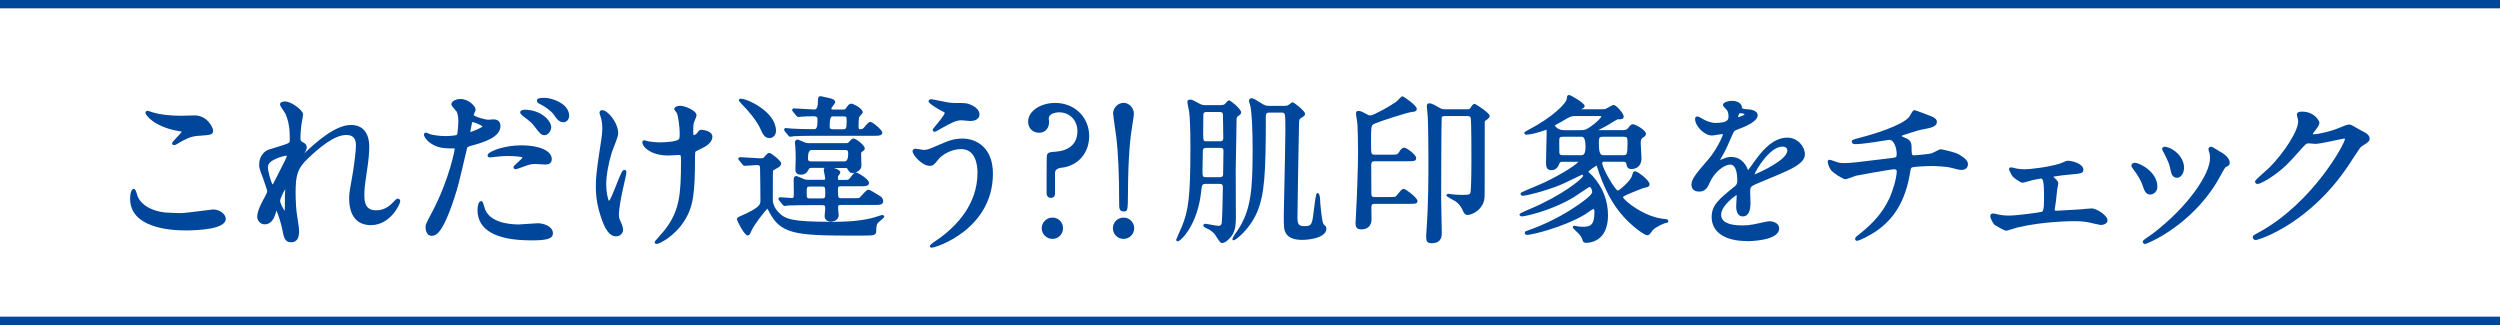<?xml version="1.0" encoding="UTF-8"?>
<svg id="_レイヤー_2" data-name="レイヤー 2" xmlns="http://www.w3.org/2000/svg" viewBox="0 0 600 78">
  <defs>
    <style>
      .cls-1 {
        fill: #00469b;
      }

      .cls-2 {
        fill: none;
        stroke: #00469b;
        stroke-miterlimit: 10;
        stroke-width: 2px;
      }
    </style>
  </defs>
  <g id="design">
    <g>
      <g>
        <path class="cls-1" d="M44.49,55.3c-3.99,0-13.26-.74-13.26-7.61,0-1.53.43-2.35.84-2.35s.62.59.87,1.48c.03.12.06.21.07.25,1.1,2.74,4.79,3.99,7.75,3.99.13,0,.59.02,1.09.04.59.02,1.23.05,1.46.05.87,0,4.42-.45,6.32-.7,1.15-.15,1.42-.18,1.5-.18,1.72,0,3.06,1.22,3.06,2.26,0,2.5-6.79,2.77-9.71,2.77ZM41.78,34.82c-.38,0-.47-.24-.47-.38,0-.27.29-.6,1.11-1.45.43-.45,1.14-1.19,1.19-1.41-.06-.01-.63-.11-1.09-.19-5.32-.98-7.61-3.64-7.61-4.35,0-.1.04-.43.51-.43.19,0,.53.11,1.02.28.19.07.35.12.42.14,1.7.49,3.97.75,6.59.75.26,0,.99-.02,1.7-.04.69-.02,1.37-.04,1.6-.04,2.98,0,4.4,2.92,4.4,3.64,0,1.01-.56,1.05-3.25,1.24l-.29.02c-1.95.11-3.38.94-4.88,1.82l-.25.15c-.31.19-.45.25-.63.25,0,0-.05,0-.06,0Z"/>
        <path class="cls-1" d="M69.85,58.14c-1.53,0-1.75-1.19-2.16-3.35-.1-.64-.92-3.44-1.34-4.26-.06.18-.14.45-.23.75-.51,1.7-1.38,2.56-2.59,2.56-1.11,0-1.8-.96-1.8-1.85,0-1.47,1.31-3.82,1.81-4.7l.17-.32c.16-.31.41-.77.41-1.04,0-.18-.16-.84-.92-2.97-.96-2.46-1-2.76-1-3.51,0-2.08,1.41-3.28,2.3-3.55l.76-.23c2.31-.7,3.7-1.12,4.12-1.43.12-.08.17-.24.17-.97,0-1.9-.13-3.94-1.06-5.98-.05-.1-.22-.34-.4-.63-.66-.98-.88-1.35-.88-1.59,0-.27.16-.72,1.26-.72,1.4,0,4.27,2.09,4.27,3.1,0,.21-.1.79-.26,1.65-.08.42-.14.79-.16.94-.04.26-.21,1.91-.21,2.98,0,.77.06.87.71,1.19.42.23.79.52.79,1.1,0,.07-.01.68-.43,1.26,0,0-.18.25-.21.29,3.09-2.97,7.6-6.87,11.25-6.87,2.84,0,4.4,1.87,4.4,5.27,0,1.4-.17,3.27-.5,5.4-.64,4.29-.67,4.87-.67,6.22,0,1.77.33,3.59,2.79,3.59.64,0,2.33,0,4.17-1.99.62-.71.9-.81,1.1-.81.34,0,.55.33.55.63,0,.64-2.35,5.73-7.03,5.73-3.37,0-5.23-2.27-5.23-6.4,0-1.03.05-1.52.51-3.98.69-3.67,1.12-7.59,1.12-8.68,0-1.2-.26-2.58-2.29-2.58-2.87,0-6.36,2.93-9.07,5.48-2.71,2.55-3.12,4.16-3.12,8.35,0,2.02.14,4.27.33,5.34l.2,1.32c.24,1.55.3,1.92.3,2.62,0,1.13-.2,2.64-1.93,2.64ZM68.46,45.4c-.43.6-1.23,2.39-1.23,2.75,0,.67.71,1.89,1.11,2.47.04-.54.04-1.76.04-3.85,0-.13.03-.63.06-1.01,0-.14.02-.27.02-.35ZM68.68,37.37c-.51.02-4.38.95-4.38,2.67,0,1.3.77,3.72,1.13,4.25.04-.05.11-.13.15-.2.04-.11.66-1.33,1.87-3.69.34-.67.61-1.2.68-1.33.25-.51.72-1.44.73-1.67,0,0,0,0,0,0-.01,0-.05-.03-.17-.03Z"/>
        <path class="cls-1" d="M127.31,57.68c-8.32,0-12.71-2.52-12.71-7.28,0-.79.19-2.14.88-2.14.31,0,.45.31.71,1.25l.04.13c.92,3.82,6.1,4.23,8.28,4.23.35,0,1.35-.08,2.31-.15.98-.07,1.9-.14,2.24-.14,1.47,0,3.64.76,3.64,2.39,0,1.46-1.74,1.72-5.4,1.72ZM103.56,56.6c-1.05,0-1.43-1.15-1.43-2.14,0-.58.22-1.01,1.54-3.49,4.29-8.12,5.48-15.21,5.48-15.28-.08-.08-.58-.08-1.21-.08-1.09,0-2.51-.09-3.86-.79-1.43-.71-2.34-1.97-2.34-2.52,0-.3.27-.47.47-.47.15,0,.34.08.72.25.13.06.25.12.31.13.58.19,2.23.45,3.65.45,1.07,0,2.56-.14,2.77-.3.2-.28.35-2.64.35-3.2,0-1.46-.29-2.15-.46-2.44-.01,0-.08-.08-.17-.18-.8-.9-1.05-1.25-1.05-1.52,0-.67,1.02-1.26,2.18-1.26,2.03,0,3.64,1.81,3.64,2.52,0,.16-.09.38-.26.75-.08.18-.19.44-.21.52.07.45,2.88,1.19,3.46,1.19.08,0,.31-.02.56-.04.3-.02.62-.05.73-.05,1.46,0,1.68,1,1.68,1.6,0,2.49-3.49,3.77-6.53,4.59-1.41.37-1.42.39-1.54.95-2.07,8.83-2.17,9.15-2.98,11.64l-.08.26c-2.95,8.9-4.53,8.9-5.47,8.9ZM113.34,29.31s-.04.04-.08.25c-.07.36-.11.59-.15.81-.05.3-.1.58-.22,1.16,0,.05-.01.11-.02.16.6-.16,2.59-.96,2.95-1.34-.34-.34-2-1.04-2.38-1.04-.06,0-.08,0-.08,0h0ZM123.75,40.59c-.47,0-.51-.33-.51-.43,0-.24.19-.43,1-1.17.39-.35,1.11-1,1.17-1.2-.15-.13-1.43-.34-3.3-.34-.64,0-1.87.02-2.97.16-.21.04-1.22.17-1.42.17s-.52,0-.65-.25c-.04-.08-.1-.25.03-.48.52-.88,4.13-2.17,8.05-2.17,4.35,0,7.28,1.33,7.28,3.31,0,.59-.26,1.3-1.51,1.3-.2,0-.73-.03-1.25-.07-.47-.03-.93-.06-1.09-.06-.74,0-1.32,0-2.98.65l-.38.14c-.83.3-1.17.43-1.48.43ZM130.69,32.44c-.75,0-1.16-.41-2.37-2.04-.68-.92-.99-1.17-2.78-2.53-.12-.09-.7-.55-.7-.91,0-.44.61-.63,1.05-.63,3.85,0,6.4,2.55,6.4,4.23,0,.85-.74,1.89-1.6,1.89ZM135.21,29.34c-1.03,0-1.59-.81-2.24-1.74l-.1-.14c-.52-.76-2.08-1.94-3.35-2.53-.29-.15-.67-.38-.67-.77,0-.68,1.05-.68,1.89-.68,1.61,0,5.86,1.33,5.86,4.31,0,.75-.53,1.55-1.39,1.55Z"/>
        <path class="cls-1" d="M157.64,58.56c-.47,0-.51-.33-.51-.43,0-.16,0-.18,1.32-1.68.48-.54.98-1.1,1.12-1.3,3.52-4.57,3.87-8.37,3.87-16.59,0-1.37-.07-1.37-.45-1.37-.22,0-.83.03-1.4.07-.53.03-1.03.06-1.19.06-4.15,0-6.24-2.04-6.24-3.18,0-.27.18-.47.42-.47.19,0,.39.07.61.14.14.05.28.09.39.11.98.16,2.04.25,2.59.25,2.33,0,4.06-.26,4.72-.7.1-.08.24-.2.24-1.51,0-1.48-.38-4.16-.69-4.85,0,0,0,0,0,0,0,0-.05-.06-.11-.13-.39-.49-.5-.66-.5-.83,0-.47.72-.76,1.39-.76,1.2,0,3.94,1.16,3.94,2.26,0,.23-.15.62-.41,1.23-.11.25-.25.6-.26.69-.12.66-.12,1.54-.12,2.13s.07.72.1.74h0c.27,0,.73-.34.86-.53l.08-.12c.35-.49.46-.64,1-.64.34,0,2.56.31,2.56,1.64,0,1.08-.83,2-2.55,2.82-1.13.55-1.46.71-1.54.84h0s-.08.19-.08.97c0,8.89-.36,12.22-2.64,15.71-2.19,3.43-5.78,5.4-6.52,5.4ZM147.81,56.72c-1.45,0-2.65-1.6-3.67-4.89-1.14-3.51-1.14-6.03-1.14-7.11,0-1.63.08-3.37,1.05-9.49.46-2.96.5-3.66.5-4.47,0-1.02-.14-1.95-.4-2.75l-.12-.37c-.11-.33-.14-.42-.14-.57,0-.55.4-.63.63-.63,1.34,0,3.85,2.97,3.85,5.61,0,.53-.55,1.99-1.17,3.57-.16.41-.29.75-.35.91-.85,2.73-1.36,5.64-1.36,7.76,0,1.78.4,3.58.67,3.93.39-.35,1.2-2.42,1.75-3.82,1.13-2.9,1.48-3.63,1.96-3.63.28,0,.47.24.47.59,0,.23-.24,1.39-.9,4.29l-.11.5c-.24,1.12-.79,3.9-.79,5.41,0,.36,0,.81.47,1.75,0,.01.53,1.08.53,1.81,0,.77-.6,1.6-1.72,1.6Z"/>
        <path class="cls-1" d="M204.48,56.55c-13.94,0-17.19-.5-19.91-5.75l-.13-.25c-.11-.21-.21-.38-.27-.48-.64.61-3.22,3.91-3.8,5.27-.37.85-.51,1.17-.92,1.17-.85,0-2.58-3.59-2.58-3.83,0-.46.24-.57,1.4-1.07,4.23-1.86,4.23-2.68,4.23-3.41,0-1.14-.04-6.47-.08-7.51,0-.88-.03-1.08-.8-1.08-.22,0-.95.06-1.61.11-.59.04-1.13.08-1.27.08-.28,0-.41-.16-.53-.32l-.77-.93c-.04-.06-.07-.09-.1-.12-.06-.06-.15-.15-.15-.3,0-.27.26-.41.45-.41.34,0,1.28.06,2.27.13,1.01.07,2.06.14,2.44.14.81,0,.84-.04,1.02-.26.82-.94.97-1.03,1.3-1.03.39,0,2.81,1.89,2.81,2.5,0,.4-.3.74-.59.93l-.2.12c-.98.55-1.11.63-1.18.76,0,.03-.04.78-.04,6.63,0,.6,0,1.86,1.32,3.25,1.62,1.7,3.13,2.34,12.63,2.34h.49c1.76,0,5.42,0,9.1-.83.28-.05,1.43-.42,2.05-.62q.58-.19.64-.19c.26,0,.53.15.53.41q0,.15-.54.61c-.33.28-.94.8-1.04.93q-.36.46-.36,1.99c0,.39-.12.8-1.01.94-.71.08-3.76.08-4.76.08ZM199.58,53.2c-1.04,0-1.67-.5-1.67-1.33,0-.13.04-.51.07-.91.04-.4.08-.8.08-.96,0-.73-.22-.76-.76-.76h-3.38c-.94,0-3.45,0-4.77.08-.08.04-.69.11-.81.11-.22,0-.35-.14-.47-.27l-.08-.09-.74-.9c-.18-.22-.22-.28-.22-.42,0-.25.21-.41.41-.41.14,0,.66.04,1.23.08.64.05,1.33.11,1.55.11.45,0,.5-.04.5-1.26,0-.23-.04-2.85-.04-3.08,0-.78.37-.95.68-.95q.09,0,1.24.5c.31.13.58.25.65.28.21.09.41.13,1.03.13h3.23c.73,0,.73-.01.73-.35,0-.2-.2-1.23-.28-1.61-.04-.21-.06-.35-.06-.36,0-.21.07-.39.2-.54h-2.98c-.49,0-.66.02-.79.29-.37.65-.75,1.34-1.9,1.34-1.33,0-1.33-.94-1.33-1.29,0-.12.01-.58.03-1.09.02-.63.04-1.34.04-1.57,0-.87-.04-1.81-.08-2.61,0-.08-.03-.28-.05-.49-.03-.27-.06-.55-.06-.66,0-.36.23-.72.68-.72q.08,0,.99.39c.33.14.65.28.71.31.33.13.61.17,1.12.17h8.44c.66,0,.76-.01.93-.18l.21-.23c.52-.55.66-.7.99-.7.55,0,2.69,1.56,2.69,2.39,0,.32-.12.41-.54.71l-.19.14c-.13.1-.14.3-.14.59,0,.23.02.94.04,1.57.02.51.03.97.03,1.09,0,.94-.8,1.47-1.5,1.66.07-.01.13-.02.21-.02.31,0,3.11,1.57,3.11,2.5,0,.83-.94.83-2.35.83h-4.41c-.69,0-.69.17-.69.99,0,1.81.03,1.87.95,1.87h2.47c.74,0,1.5,0,1.71-.09.09-.05.43-.42.68-.7.79-.86,1.2-1.27,1.56-1.27.24,0,2.22,1.23,2.82,1.6.3.15.67.7.67,1.17,0,.91-.84.91-2.35.91h-7.68c-.8,0-.8.06-.8.84,0,.1.04.41.07.73.04.37.08.76.08.9,0,.57-.46,1.48-1.71,1.48ZM194.41,44.77c-.77,0-.8.15-.8,1.33,0,1.45.04,1.52.8,1.52h2.85c.77,0,.8-.15.8-1.33,0-1.39-.02-1.52-.8-1.52h-2.85ZM201.16,42.25s-.06.12-.06.51c0,.42.09.42.38.42h1.03c1.04,0,1.17,0,1.54-.52.61-.85.87-1.12,1.13-1.2-.2.05-.38.07-.54.07-.67,0-.84-.29-1.22-.94l-.07-.12c-.07-.14-.14-.15-.61-.15h-2.63c.78.21,1.56.56,1.56,1.07,0,.27-.5.85-.51.86,0,0,0,0,0,0ZM194.79,35.99q-.88,0-.88,2.02c0,.68.33.73.88.73h7.9q.88,0,.88-1.94c0-.77-.3-.8-.88-.8h-7.9ZM184.65,33.14c-1.17,0-1.62-1.01-2.25-2.42-.74-1.62-2.63-3.97-4.12-5.46-.36-.36-.96-1-.96-1.2,0-.05.01-.09.03-.13.12-.24.39-.24.5-.24,1.44,0,8.39,3.1,8.39,7.71,0,1.14-.8,1.74-1.59,1.74ZM189.7,32.83c-.22,0-.35-.14-.47-.27l-.08-.09-.74-.9c-.17-.21-.22-.28-.22-.46s.13-.38.41-.38c.14,0,.51.04.89.08.35.04.7.07.82.07,1.29.07,2.89.11,4.29.11h.65c.64,0,.95,0,.95-2.44,0-.24,0-.65-1.03-.65-.79,0-2.28.04-2.93.11-.06,0-.14.02-.22.03-.15.02-.31.05-.38.05-.27,0-.43-.2-.58-.38l-.72-.87c-.18-.22-.22-.28-.22-.42,0-.25.21-.41.41-.41.36,0,1.35.06,2.4.13,1.07.07,2.18.14,2.58.14q.8,0,.8-2.09c0-.38,0-1.1.57-1.1.19,0,.59.09,1.22.24.35.08.68.16.82.18l.13.03c.42.1,1.39.32,1.39.95,0,.21-.17.45-.53.92-.09.11-.16.21-.2.26l-.04.08c-.06.12-.14.26-.14.37s0,.16.35.16h2.62c.27,0,.38-.06.66-.47.38-.59.69-.93,1.16-.93s2.73,1.15,2.73,2.05c0,.21-.17.4-.53.79-.13.14-.33.35-.36.42-.05.18-.1,1.58-.1,1.99,0,.88.04.88.46.88.52,0,.75-.26.93-.52.09-.1.17-.19.25-.29.48-.57.82-.94,1.18-.94.62,0,2.88,2,2.88,2.54,0,.79-.92.79-2.31.79h-14.67c-2.04,0-3.45.06-4.28.11-.07,0-.19.03-.32.05-.2.03-.41.07-.5.07ZM199.92,27.93c-.38,0-.8,0-.8,2.44,0,.54.15.65.92.65h2.28c.64,0,.88,0,.88-1.94,0-1.14-.09-1.14-.76-1.14h-2.51Z"/>
        <path class="cls-1" d="M223.57,59.44c-.34,0-.42-.24-.42-.38,0-.4,1.96-1.62,1.98-1.64,4.31-3.04,9.47-8.29,9.47-15.96,0-1.71-.38-5.68-3.92-5.68-2.38,0-4.57,1.38-5.37,2.36-1.16,1.42-1.36,1.66-2.16,1.66-1.99,0-4.15-2.76-4.15-3.48,0-.38.37-.63.72-.63.16,0,.49.06,1.02.15.35.06.79.14.91.14.88,0,1.1-.09,3.73-1.23,2.31-.99,3.47-1.49,5.64-1.49,3.36,0,7.28,2.2,7.28,8.41,0,13.26-13.53,17.77-14.72,17.77ZM224.32,31.64c-.27,0-.47-.2-.47-.47,0-.15.03-.2.75-1.06.64-.78,2.14-2.6,2.14-3.03-.05-.13-.51-.35-.71-.44-.04-.02-3.18-1.7-3.18-2.32,0-.12.05-.51.72-.51.07,0,.2.02,1.5.29.98.2,2.21.46,2.56.5.74.12,1.4.12,1.88.12,2.05,0,2.53,0,3.43.4,1.99.82,2.14,1.99,2.14,2.32,0,1.18-1.15,1.6-2.22,1.6-.18,0-.66-.04-1.13-.09-.42-.04-.82-.08-.96-.08-1.3,0-2.21.47-4.91,1.97-.49.29-1.34.79-1.52.79Z"/>
        <path class="cls-1" d="M252.61,57.34c-1.43,0-2.6-1.15-2.6-2.56s1.17-2.56,2.6-2.56,2.52,1.15,2.52,2.56-1.13,2.56-2.52,2.56ZM252.19,47.48c-.38,0-1.01-.16-1.01-1.22,0-1.36,0-8.15.04-8.56,0-1.15.61-1.19,2.24-1.31,4.45-.38,5.12-3.22,5.12-4.88,0-2.64-1.84-4.55-4.38-4.55-1.01,0-2.5.39-2.5,1.46,0,.08.02.27.04.44.02.17.04.34.04.4,0,1.55-.96,2.6-2.39,2.6-1.55,0-2.64-1.1-2.64-2.68,0-2.47,2.91-4.48,6.49-4.48,4.65,0,8.16,3.42,8.16,7.95,0,4.08-2.66,7.14-6.62,7.61h-.11q-1.47.21-1.47,1.29v4.68c.03.19.04.63-.23.95-.12.14-.36.32-.78.32Z"/>
        <path class="cls-1" d="M269.65,57.34c-1.41,0-2.56-1.15-2.56-2.56s1.15-2.56,2.56-2.56,2.56,1.15,2.56,2.56-1.15,2.56-2.56,2.56ZM269.65,50.74c-1.05,0-1.05-.89-1.05-1.93,0-7-.23-12.24-.71-16.01-.18-1.23-.75-5.28-.75-5.56,0-1.36,1.18-2.56,2.52-2.56,1.42,0,2.47,1.35,2.47,2.56,0,.44-.09.98-.2,1.66-.04.27-.09.57-.14.89-.48,2.86-1.04,7.33-1.08,16.68-.04,4.11-.05,4.27-1.05,4.27Z"/>
        <path class="cls-1" d="M293.33,58.33c-.41,0-.52-.18-1.27-1.32l-.2-.3c-.23-.43-.59-.94-1.59-1.59-.04-.02-.14-.07-.27-.12-.81-.36-1.19-.56-1.19-.89,0-.21.15-.41.49-.41.13,0,.45.06,1.2.2.68.13,1.62.3,1.88.3.67,0,.76-.36.84-.68.11-.64.27-7.32.27-8.6,0-.5-.14-.8-.84-.8h-3.04c-1.12,0-1.14.17-1.33,1.81-.81,7.98-4.88,11.98-5.62,11.98-.2,0-.38-.17-.38-.38q0-.08.47-1.11c.34-.75.77-1.71.88-2,1.58-3.86,2.07-6.99,2.07-19.08,0-4.13-.11-7.15-.3-8.51-.01-.11-.07-.38-.14-.7-.16-.78-.28-1.4-.28-1.66s.11-.57.64-.57c.47,0,.82.19,1.74.7l.46.25c.62.35,1.07.38,1.48.38h3.59c.41,0,.76-.04,1.09-.26.03-.02.1-.12.19-.23.35-.42.55-.65.81-.65.4,0,2.88,2.11,2.88,2.81,0,.46-.1.53-.92,1.12-.17.15-.18.46-.18,1.5,0,1.53-.15,9.24-.19,11.1,0,.79.04,11.61.04,11.61,0,.99,0,3.04-.97,4.33-.22.29-1.36,1.75-2.29,1.75ZM289.56,35.49c-.5,0-.88.06-.88.76,0,.35-.02,1.31-.04,2.26-.02.92-.04,1.83-.04,2.14,0,1.8.03,1.87.88,1.87h3.23c.48,0,.84-.06.84-.76,0-.45.02-1.68.04-2.89.02-1.15.04-2.27.04-2.66,0-.68-.35-.73-.88-.73h-3.19ZM289.64,26.87c-.46,0-.84.06-.84.76,0,.33-.04,3.75-.04,4.03,0,2.25.05,2.25.84,2.25h3.15c.44,0,.84-.06.84-.8,0-.43-.02-1.62-.04-2.76-.02-1.07-.04-2.1-.04-2.44,0-.66,0-1.03-.84-1.03h-3.04ZM296.06,57.69c-.11,0-.22-.07-.27-.17-.16-.31.82-1.68,1.25-2.25,3.23-4.83,3.59-9.85,3.59-19.39,0-5.15-.21-8.97-.56-10.5-.02-.08-.06-.23-.12-.4-.14-.44-.19-.64-.19-.77,0-.4.25-.64.64-.64s1.22.5,2.23,1.15c.27.17.49.32.6.37.62.31.97.31,1.39.31h3.69c.28,0,.6,0,.91-.19.02-.01.07-.06.14-.11.49-.4.7-.54.89-.54.33,0,2.96,2.09,2.96,2.73,0,.42-.28.65-.84.95-.55.32-.56.54-.6,1.29-.05,1.53-.38,20.72-.38,22.43s.14,2.32,1.68,2.32c1.74,0,1.86-.43,2.25-3.8.49-4.14.62-4.14.94-4.14.59,0,.6,2.04.6,2.28v.12c.19,1.91.45,4.79.84,5.12l.11.1c.38.35.52.48.52.92,0,1.98-3.47,2.69-5.81,2.69-1.92,0-3.21-.49-3.83-1.47-.58-.95-.58-1.38-.58-4.72,0-.3.05-2.44.11-5.22.11-5.07.27-12.72.27-14.73,0-4.41-.03-4.41-.92-4.41h-2.93c-.77,0-.84.41-.84.84,0,13.86-.3,18.87-2.15,23.18-1.74,3.99-5.07,6.64-5.6,6.64Z"/>
        <path class="cls-1" d="M343.64,58.37c-1.23,0-1.36-.53-1.36-1.67,0-.33.03-.81.07-1.3l.05-.73c.42-5.88.42-12.44.42-16.36,0-2.09-.04-7.97-.15-10.13,0-.2-.05-.74-.11-1.3-.06-.63-.12-1.22-.12-1.45,0-.58.42-.64.6-.64.54,0,1.35.46,2.47,1.1.55.31.84.34,1.37.34h5.21c.54,0,.64-.07.78-.28.52-.77.67-1.01,1.05-1.01.24,0,3.61,2.17,3.61,2.88,0,.33-.29.59-.56.81-.01.01-.08.07-.1.08l-.11.07c-.39.27-.39.27-.42.38,0,.22-.02,6.5-.02,16.74,0,1.63,0,2.53-.85,3.74-1.05,1.49-2.72,1.95-3.21,1.95-.6,0-.89-.39-1.15-.98-.5-1.12-1.08-1.84-1.86-2.34-.13-.08-.54-.3-.95-.52q-1.17-.63-1.17-.83c0-.23.23-.41.53-.41l.34.05c.16.02.32.05.44.07l.33.03c.46.05,1.09.11,1.93.11,1.54,0,1.96-.02,2.17-.41.06-.14.27-1.12.27-7.95,0-8.61-.12-9.95-.18-10.13-.12-.4-.46-.43-.85-.43h-5.28c-.17,0-.71,0-.82.3-.09.62-.13,17.07-.13,19.77,0,.56.04,2.16.07,3.8.04,1.73.08,3.5.08,4.14,0,.68,0,2.5-2.35,2.5ZM326.88,55.06c-1.15,0-1.55-.4-1.55-1.52,0-.1.02-.45.04-.79.02-.28.03-.55.03-.62.26-4.67.53-11.36.53-15.85,0-2.84-.08-4.75-.13-5.9l-.02-.63c0-.15-.09-.69-.16-1.16-.11-.69-.18-1.15-.18-1.36,0-.15,0-.6.57-.6.36,0,.75.11,1.1.31,1.33.72,1.42.76,1.83.76.71,0,4.79-2.3,6.06-3.21.16-.09.71-.66.97-.94q.43-.45.57-.45c.35,0,3.49,2.23,3.49,3,0,.64-.62.71-.89.74,0,0-.11.01-.12.01-1.08.04-7.87,2.27-9.08,2.82-.87.4-.89.41-.89,4.48,0,2.97.02,2.97.95,2.97h3.8c1.52,0,1.58,0,2.03-.7h0s.51-.98,1.17-.98c.61,0,2.88,1.7,2.88,2.47s-.44.79-2.31.79h-7.56c-.53,0-.92,0-.92.99,0,.46.04,6.27.04,6.84,0,.71.33.76.84.76h3.19c.84,0,1.5,0,1.76-.09.08-.05.38-.41.6-.68.67-.82,1.02-1.2,1.37-1.2.46,0,3.3,2.17,3.3,2.88s-.42.72-2.2.72h-7.98c-.6,0-.88.08-.88.84,0,.2.04,2.65.04,2.89,0,1.65-1.14,2.39-2.28,2.39Z"/>
        <path class="cls-1" d="M380.84,58.29c-.67,0-.89-.14-1.05-.67-.15-.68-.62-1.25-.99-1.62-.11-.13-.48-.48-.75-.73q-.59-.55-.59-.7c0-.19.12-.38.38-.38.05,0,.19,0,.38.05.35.09.8.18,1.75.18,1.58,0,2.7-.25,2.7-3.54,0-.54-.16-.71-.21-.73-.24.03-1.38.84-1.75,1.1-.13.1-.24.17-.31.22-5.16,3.07-12.75,4.91-13.92,4.91-.36,0-.53-.29-.53-.49,0-.31.21-.39.53-.5l.12-.04c1.65-.59,6.67-2.4,11.86-5.97,3.03-2.07,3.67-2.93,3.67-3.29,0-.54-.36-1.22-.57-1.22-.1,0-.26.07-.36.14-.21.13-.69.46-1.25.83-.94.63-2.01,1.35-2.37,1.57-5.41,3.22-11.64,4.53-12.31,4.53-.25,0-.6-.17-.6-.49q0-.22,1.52-.87c.35-.15.72-.3,1.01-.43,7.78-3.28,12.63-7.27,12.74-7.94,0-.15-.12-.3-.23-.3-.09.04-1.19.57-2.17,1.04-1.25.6-2.54,1.23-3,1.41-4.16,1.68-8.48,2.64-9,2.64-.42,0-.6-.25-.6-.49,0-.28,0-.29,3.34-1.69.99-.42,1.93-.81,2.26-.97,4.83-2.3,8.1-4.58,8.27-5.05-.02.03-.19.03-.28.03h-3.38c-.46,0-.75.02-.86.33-.22.59-.63,1.68-1.99,1.68-1.25,0-1.25-1.09-1.25-1.97,0-.5.04-1.96.07-3.43.04-1.52.08-3.08.08-3.64,0-.17,0-.53-.03-.69-.57.22-1.28.46-1.64.56-1.15.39-2.8.66-3.16.66-.49,0-.53-.32-.53-.41,0-.26.09-.3.92-.72,6-3.12,9.18-6.47,9.27-7.48l.03-.26c.04-.34.08-.66.53-.66.37,0,3.72,1.94,3.72,2.62,0,.48-.5.65-.66.7-.06.03-.11.06-.15.1h5.03c.45,0,.72,0,1.1-.23.08-.04.21-.11.36-.2.94-.52,1.13-.6,1.27-.6.68,0,2.43,2.12,2.43,2.73,0,.72-.58.72-1.25.72-.13,0-.22,0-.29.02-.17.07-1.45.85-1.99,1.19l-.5.3c-.17.11-.66.36-1.18.63-.26.13-.59.3-.88.45h5.97c.61,0,.91-.14,1.24-.57.44-.58.67-.84,1.11-.84.47,0,3.11,1.34,3.11,2.31,0,.41-.36.68-.68.87-.38.22-.58.49-.58,1.38,0,.05.02.34.04.74.06.98.15,2.47.15,2.87,0,1.9-1.25,2.58-2.43,2.58-.95,0-1.08-.66-1.18-1.14l-.02-.12c-.06-.41-.37-.49-.88-.49h-4.64c-.22,0-.27.21-.27.38,0,1.12,3.01,6.38,3.74,6.54.45-.08,3.12-2.39,3.42-3.61.2-.71.29-1.03.75-1.03.54,0,3.45,2.18,3.45,3.11,0,.38-.26.66-.7.75l-.3.06c-.44.09-.52.11-.77.22-3.06,1.19-4.61,1.84-4.61,2.08.09.66,5.05,4.87,10.1,5.25,0,0,.1.01.1.01.28.03.67.07.67.48,0,.17-.08.45-.6.45-.26.04-2.2.81-3.09,1.7-.04.04-.11.14-.2.26-.52.71-.78,1.01-1.08,1.01-.77,0-3.51-1.99-5.77-4.47-2.69-2.95-4.8-6.96-6.45-12.27,0,0,0,0,0-.02-.37.21-1.74,1.12-2,1.48.15.2.62.64.81.82.09.09.17.16.21.2,2.46,2.75,3.7,5.93,3.7,9.48,0,6.39-4.57,6.57-5.09,6.57ZM384.68,32.83c-.93,0-.95.16-.95,1.9q0,2.51.95,2.51h4.9c.81,0,1.03,0,1.03-3.01,0-1.25-.11-1.41-.95-1.41h-4.98ZM375.14,32.83c-.92,0-.92.06-.92,1.52,0,2.15,0,2.56.16,2.7.19.19.41.19.75.19h4.48q.92,0,.92-1.98,0-2.44-.92-2.44h-4.48ZM373.15,30.12c.04.06.64,1.12,2.18,1.12h3.91c.77,0,1.27,0,2.18-.63,1.78-1.17,2.91-2.39,2.91-2.72-.03-.02-.19-.04-.46-.04h-5.74c-1.08,0-1.24.07-3.45,1.4-.08.04-.21.11-.37.2-.31.17-1.05.55-1.17.67Z"/>
        <path class="cls-1" d="M419.21,57.85c-5.27,0-8.41-2.16-8.41-5.78,0-2.87,1.76-4.3,5.63-7.42.34-.27.52-.69.52-1.23,0-1.79-.3-3.92-1.71-3.92s-3.81,1.82-4.87,4.25c-.46,1.05-.98,2.23-2.53,2.23s-1.89-.91-1.89-1.68c0-1.34,1.15-2.68,3.93-5.91l.15-.18c1.87-2.16,3.46-5.52,3.48-6.02,0,0-.01,0-.02,0-.03,0-.07,0-.14,0-.19,0-.76.09-1.26.17-.65.1-1.05.16-1.25.16-1.77,0-4.02-2.23-4.02-3.98,0-.52.35-.59.55-.59.23,0,.62.2,1.4.65.14.08.26.15.32.18.54.27,1.6.72,2.62.72,3.13,0,3.13-.88,3.13-1.66,0-.13-.01-.79-.3-1.32-.02-.04-.19-.2-.3-.32-.5-.51-.73-.78-.73-1.03,0-.69,1.51-.97,2.14-.97,1.39,0,2.34.62,2.43,1.57.02.3.03.36,1.6.48h0c.34,0,2.16.24,2.16,1.39,0,1.56-2.93,2.71-5.07,3.54l-.1.04c-.51.2-.52.21-1.42,2.31-1.01,2.31-1.18,2.65-2.27,4.55,0,0-.15.27-.18.32.26-.09.69-.25.97-.37.53-.24,1.12-.36,1.75-.36.98,0,2.78.35,3.83,2.73.06.15.13.31.18.44.4-.5,1.24-1.65,1.42-1.94,1.38-1.93,4.21-5.87,7.99-5.87,2.49,0,4.23,2.12,4.23,4.02,0,2.11-3.24,3.52-5.85,4.65l-.22.1c-.32.14-.98.41-1.77.74-1.68.69-4.21,1.74-4.72,2.04-.52.33-.57.63-.57,1.5,0,.19.02.71.04,1.24.02.54.04,1.08.04,1.27,0,2.22-.62,3.35-1.85,3.35-1.01,0-1.59-.89-1.59-2.43,0-.32.07-1.56.11-2.16l.02-.31s0-.18-.02-.22c-.4.16-3.72,2.57-3.72,4.7,0,1.71,1.71,2.58,5.09,2.58.98,0,1.76-.07,2.62-.24.24-.03.76-.15,1.35-.28,1.26-.28,2.17-.48,2.52-.48,1.17,0,2.35.59,2.35,1.72,0,2.97-6.99,3.06-7.78,3.06ZM427.78,35.19c-2.99,0-6.32,5.5-6.72,6.69,1.23-.49,7.89-3.46,7.89-5.74,0-.83-.73-.95-1.16-.95ZM417.58,27.17c-.23,0-.42.68-.45.98.49-.14,1.46-.49,1.58-.7,0-.12-.55-.28-1.13-.28Z"/>
        <path class="cls-1" d="M445.74,57.81c-.29,0-.51-.2-.51-.47,0-.33.17-.51,1.25-1.33,3.35-2.67,5.5-5.27,6.97-8.42.85-1.84,1.77-4.91,1.77-6.56,0-.28-.34-.41-.58-.41-.77,0-8.51,1.39-9.17,1.54-.13.03-.5.17-.87.31-.86.32-1.44.54-1.71.54-.62,0-3.12-1.62-3.52-2.28-.48-.7-.71-1.56-.71-1.91,0-.31.14-.47.42-.47.22,0,.57.11,1.2.35.96.33,1.26.44,2.27.44,1.59,0,3.12-.19,10.5-1.1l.92-.11c1.1-.13,1.24-.14,1.24-1,0-1.14-.54-3.38-1.79-3.38l-.64.1c-.73.12-1.81.29-2.83.44-2.88.44-4.17.5-4.68.5-.56,0-.84-.2-.84-.59,0-.44.16-.48,2.1-.99,2.73-.68,10.05-2.88,11.68-4.97.07-.09.17-.27.29-.48.46-.81.68-1.14.99-1.14.17,0,3.7,1.36,3.73,1.37.97.36,1.63.76,1.63,1.48,0,1.16-1.58,1.45-3.41,1.79l-.27.05c-.8.12-4.39,1.31-4.62,1.4-.1.06-.15.15-.15.18.05.07.41.21.77.35,1.61.57,1.61,1.61,1.61,2.45,0,1.61.06,1.79.58,1.79.41,0,3.68-.3,4.25-.49.13-.03.5-.23.79-.38.77-.4,1.15-.59,1.39-.59.17,0,3.34.65,4.37,1.25,1.43.82,2.15,1.59,2.15,2.31,0,.86-.58,1.39-1.51,1.39-.49,0-.71,0-2.55-.51-1.29-.33-3.85-.41-4.64-.41-1.81,0-4.42.18-4.73.33-.25.13-.28.17-.5,1.45l-.07.4c-1.07,5.9-3.43,10.04-7.43,13.02-2.11,1.55-4.67,2.73-5.15,2.73Z"/>
        <path class="cls-1" d="M481.51,55.38c-.49,0-2.52-1.24-2.75-1.38-.34-.22-1.1-1.56-1.1-2.14,0-.39.27-.63.68-.63.19,0,.49.07.82.15l.29.07c.69.17,1.75.29,2.65.29,2.05,0,7.6-.77,8.03-.94.44-.21.44-2.26.44-3.61,0-4.03-.33-4.34-.79-4.34-.11,0-.67.12-1.07.2-.29.06-.59.12-.84.17-.13.03-.46.12-.84.23-1.08.3-1.49.41-1.64.41-.44,0-2.29-1.23-2.53-1.76h0s-.7-1.24-.7-1.46c0-.27.2-.47.47-.47.2,0,.61.1,1.13.23.14.03.25.06.3.07.59.08,1.21.16,1.82.16,1.37,0,5.61-.5,8.4-1.33.1-.03.33-.13.59-.24.79-.34,1.16-.48,1.37-.48,1.13,0,3.77.73,3.77,2.14,0,.87-.53.92-2.78,1.13-1.92.17-2.55.25-4.41.54,0-.01-.01-.02-.02-.02,0,0,.04.08.18.22.87.87,1.01,1.01,1.01,1.47,0,.13-.05.36-.13.72-.05.2-.12.51-.12.58l-.13,1.25c-.14,1.35-.18,1.8-.42,3.31-.04.16-.04.25-.04.41,0,.04,0,.17.01.2.01,0,.12.04.56.04.4,0,2.24-.11,3.71-.21.94-.06,1.78-.11,2.13-.13.35-.04,2.12-.21,2.48-.21,1.04,0,3.77,1.61,3.77,2.89,0,.91-1.29,1.09-1.64,1.09-.19,0-2.68-.59-2.71-.59-.52-.11-1.52-.33-3.56-.33-.75,0-7.5.04-13.64,1.5-.18.04-.69.2-1.19.35-1.08.34-1.44.45-1.6.45Z"/>
        <path class="cls-1" d="M514.81,58.56c-.29,0-.55-.26-.55-.55,0-.25.17-.42,1.83-1.55.28-.19.52-.36.63-.44,8.56-6.55,13.68-14.31,13.68-18.03,0-.76-.07-1.2-.27-1.68-.02-.04-.02-.08-.02-.12-.04-.12-.08-.25-.08-.38,0-.38.3-.59.59-.59s.8.29,1.7.87c.15.1.27.17.33.21.57.29,2.49,1.36,2.49,2.81,0,.46-.25.61-.76.9l-.27.15c-.2.17-1.07,1.77-1.49,2.53-.24.44-.44.8-.54.96-6.35,10.54-16.73,14.9-17.27,14.9ZM516.06,46.69c-1.13,0-1.49-1.14-1.78-2.05-.39-1.2-1.32-2.82-2.39-4.16-.23-.32-.36-.5-.36-.73,0-.4.35-.68.84-.68,1.12,0,5.4,2.15,5.4,5.73,0,1.29-1.03,1.89-1.72,1.89ZM522.46,42.68c-1.19,0-1.43-1.35-1.55-2-.28-1.3-.41-1.67-1.52-3.89-.02-.04-.06-.11-.11-.19-.27-.46-.38-.69-.38-.86,0-.28.29-.52.63-.52.02,0,.12.01.14.01,2.12.31,4.5,2.53,4.5,5.02,0,1.34-.77,2.43-1.72,2.43Z"/>
        <path class="cls-1" d="M541.34,57.6c-.37,0-.68-.3-.68-.68s.18-.46,1.58-1.22c12.94-7.13,20.54-21.31,20.54-22.31,0-.15-.12-.16-.16-.16-.02,0-.31.07-.73.16-2.63.56-5.41,1.14-6.12,1.14-.13,0-.49-.03-.84-.06-.33-.03-.67-.06-.79-.06-.64,0-.67,0-2.41,1.99-2.54,2.83-3.61,3.95-5.73,5.48-1.53,1.12-3.51,2.27-4.19,2.27-.39,0-.59-.28-.59-.55s.3-.6,2.43-2.48c.44-.39.81-.71.96-.86,3.52-3.52,7.24-9.15,6.94-11.41-.01-.05-.05-.19-.09-.36-.15-.59-.21-.85-.21-.98,0-.72.89-.72,1.22-.72,3.03,0,4.19,2.25,4.19,2.64,0,.6-.43,1.16-1.32,2.28-.19.26-.27.38-.27.48,0,0,0,0,0,0,.02,0,.1.04.37.04.4,0,3.42-.45,6.24-1.65l.24-.1c.73-.31,1.42-.59,1.85-.59.45,0,.67.13,2.38,1.13.32.16,1.41.75,1.62.88.46.29.94.78.94,1.3,0,.74-.37.97-1.74,1.8-.47.3-.61.51-2.07,2.75-1.92,3.02-6.43,10.09-15.05,15.8-4.52,2.96-8.1,4.06-8.48,4.06Z"/>
      </g>
      <line class="cls-2" y1="77" x2="600" y2="77"/>
      <line class="cls-2" y1="1" x2="600" y2="1"/>
    </g>
  </g>
</svg>